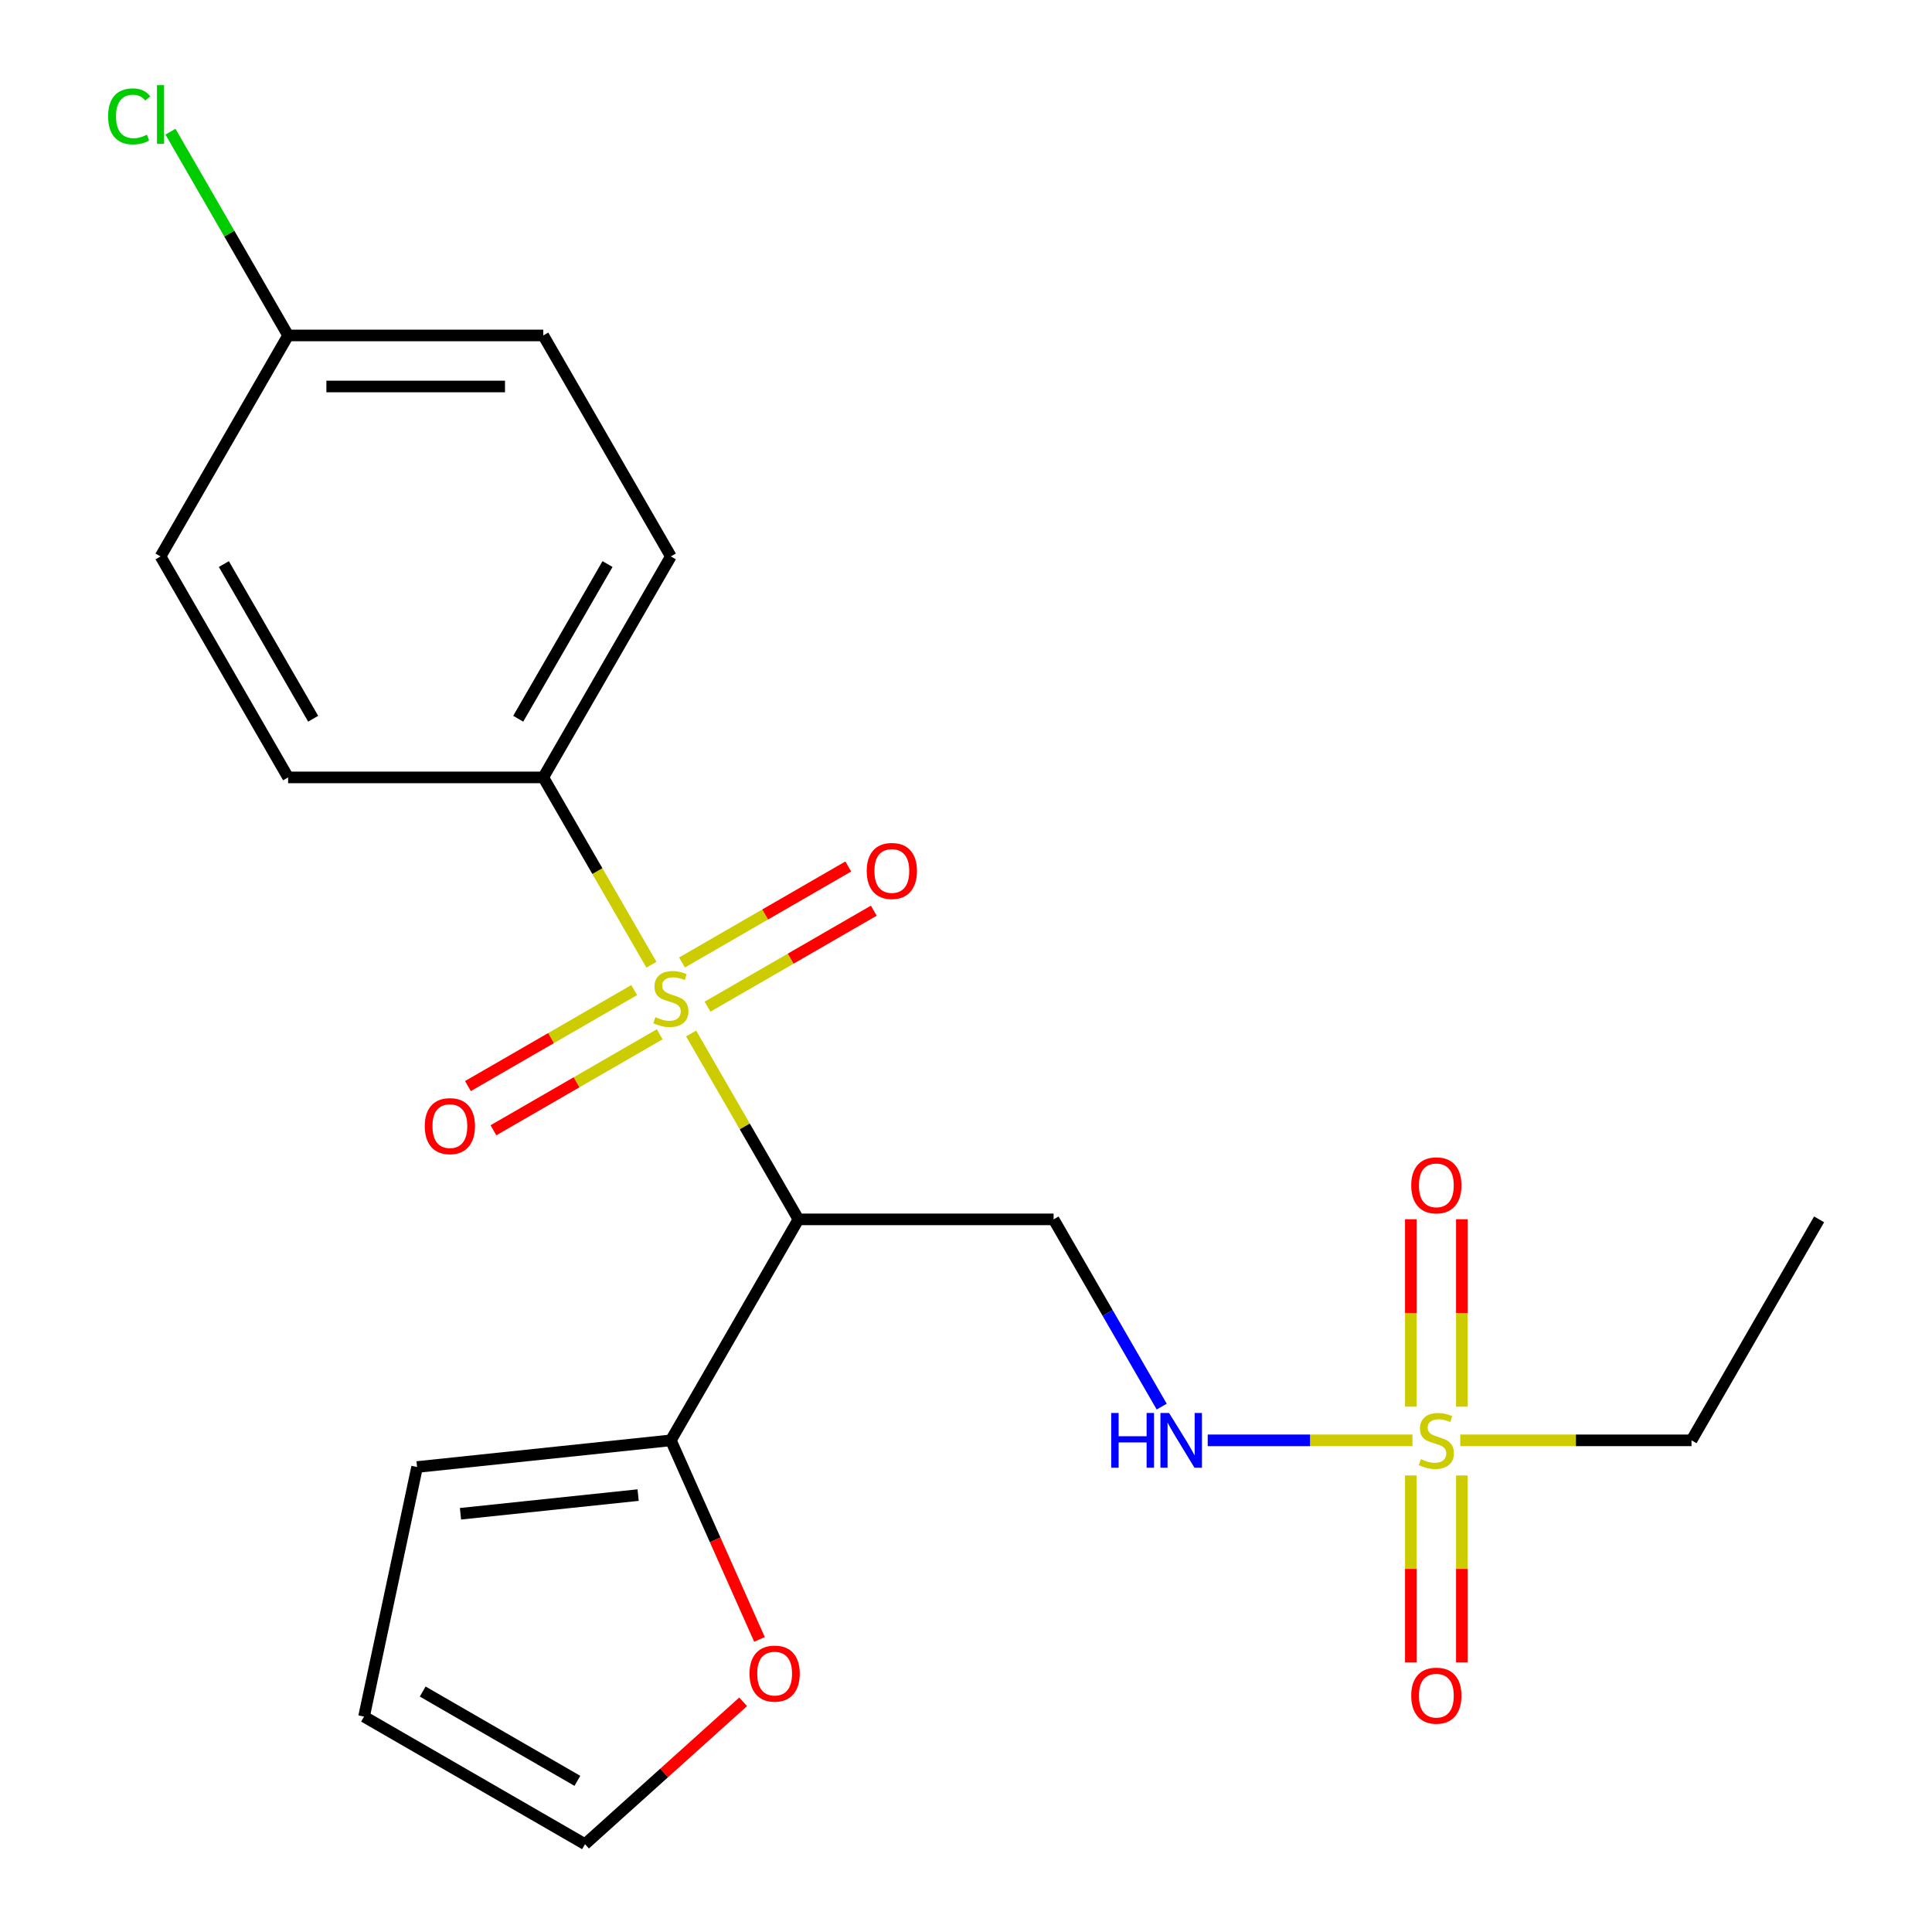 <?xml version='1.0' encoding='iso-8859-1'?>
<svg version='1.1' baseProfile='full'
              xmlns='http://www.w3.org/2000/svg'
                      xmlns:rdkit='http://www.rdkit.org/xml'
                      xmlns:xlink='http://www.w3.org/1999/xlink'
                  xml:space='preserve'
width='1000px' height='1000px' viewBox='0 0 1000 1000'>
<!-- END OF HEADER -->
<rect style='opacity:1.0;fill:#FFFFFF;stroke:none' width='1000' height='1000' x='0' y='0'> </rect>
<path class='bond-0' d='M 357.732,534.944 L 385.501,583.042' style='fill:none;fill-rule:evenodd;stroke:#CCCC00;stroke-width:6px;stroke-linecap:butt;stroke-linejoin:miter;stroke-opacity:1' />
<path class='bond-0' d='M 385.501,583.042 L 413.27,631.14' style='fill:none;fill-rule:evenodd;stroke:#000000;stroke-width:6px;stroke-linecap:butt;stroke-linejoin:miter;stroke-opacity:1' />
<path class='bond-5' d='M 337.176,499.341 L 309.187,450.863' style='fill:none;fill-rule:evenodd;stroke:#CCCC00;stroke-width:6px;stroke-linecap:butt;stroke-linejoin:miter;stroke-opacity:1' />
<path class='bond-5' d='M 309.187,450.863 L 281.198,402.385' style='fill:none;fill-rule:evenodd;stroke:#000000;stroke-width:6px;stroke-linecap:butt;stroke-linejoin:miter;stroke-opacity:1' />
<path class='bond-6' d='M 366.22,521.052 L 409.246,496.211' style='fill:none;fill-rule:evenodd;stroke:#CCCC00;stroke-width:6px;stroke-linecap:butt;stroke-linejoin:miter;stroke-opacity:1' />
<path class='bond-6' d='M 409.246,496.211 L 452.271,471.37' style='fill:none;fill-rule:evenodd;stroke:#FF0000;stroke-width:6px;stroke-linecap:butt;stroke-linejoin:miter;stroke-opacity:1' />
<path class='bond-6' d='M 353.013,498.176 L 396.038,473.335' style='fill:none;fill-rule:evenodd;stroke:#CCCC00;stroke-width:6px;stroke-linecap:butt;stroke-linejoin:miter;stroke-opacity:1' />
<path class='bond-6' d='M 396.038,473.335 L 439.064,448.494' style='fill:none;fill-rule:evenodd;stroke:#FF0000;stroke-width:6px;stroke-linecap:butt;stroke-linejoin:miter;stroke-opacity:1' />
<path class='bond-7' d='M 328.249,512.473 L 285.223,537.314' style='fill:none;fill-rule:evenodd;stroke:#CCCC00;stroke-width:6px;stroke-linecap:butt;stroke-linejoin:miter;stroke-opacity:1' />
<path class='bond-7' d='M 285.223,537.314 L 242.197,562.155' style='fill:none;fill-rule:evenodd;stroke:#FF0000;stroke-width:6px;stroke-linecap:butt;stroke-linejoin:miter;stroke-opacity:1' />
<path class='bond-7' d='M 341.456,535.349 L 298.43,560.19' style='fill:none;fill-rule:evenodd;stroke:#CCCC00;stroke-width:6px;stroke-linecap:butt;stroke-linejoin:miter;stroke-opacity:1' />
<path class='bond-7' d='M 298.43,560.19 L 255.405,585.031' style='fill:none;fill-rule:evenodd;stroke:#FF0000;stroke-width:6px;stroke-linecap:butt;stroke-linejoin:miter;stroke-opacity:1' />
<path class='bond-2' d='M 413.27,631.14 L 347.234,745.518' style='fill:none;fill-rule:evenodd;stroke:#000000;stroke-width:6px;stroke-linecap:butt;stroke-linejoin:miter;stroke-opacity:1' />
<path class='bond-3' d='M 413.27,631.14 L 545.342,631.14' style='fill:none;fill-rule:evenodd;stroke:#000000;stroke-width:6px;stroke-linecap:butt;stroke-linejoin:miter;stroke-opacity:1' />
<path class='bond-1' d='M 731.069,745.518 L 678.09,745.518' style='fill:none;fill-rule:evenodd;stroke:#CCCC00;stroke-width:6px;stroke-linecap:butt;stroke-linejoin:miter;stroke-opacity:1' />
<path class='bond-1' d='M 678.09,745.518 L 625.111,745.518' style='fill:none;fill-rule:evenodd;stroke:#0000FF;stroke-width:6px;stroke-linecap:butt;stroke-linejoin:miter;stroke-opacity:1' />
<path class='bond-8' d='M 756.658,728.096 L 756.658,679.584' style='fill:none;fill-rule:evenodd;stroke:#CCCC00;stroke-width:6px;stroke-linecap:butt;stroke-linejoin:miter;stroke-opacity:1' />
<path class='bond-8' d='M 756.658,679.584 L 756.658,631.072' style='fill:none;fill-rule:evenodd;stroke:#FF0000;stroke-width:6px;stroke-linecap:butt;stroke-linejoin:miter;stroke-opacity:1' />
<path class='bond-8' d='M 730.243,728.096 L 730.243,679.584' style='fill:none;fill-rule:evenodd;stroke:#CCCC00;stroke-width:6px;stroke-linecap:butt;stroke-linejoin:miter;stroke-opacity:1' />
<path class='bond-8' d='M 730.243,679.584 L 730.243,631.072' style='fill:none;fill-rule:evenodd;stroke:#FF0000;stroke-width:6px;stroke-linecap:butt;stroke-linejoin:miter;stroke-opacity:1' />
<path class='bond-9' d='M 730.243,763.7 L 730.243,812.061' style='fill:none;fill-rule:evenodd;stroke:#CCCC00;stroke-width:6px;stroke-linecap:butt;stroke-linejoin:miter;stroke-opacity:1' />
<path class='bond-9' d='M 730.243,812.061 L 730.243,860.423' style='fill:none;fill-rule:evenodd;stroke:#FF0000;stroke-width:6px;stroke-linecap:butt;stroke-linejoin:miter;stroke-opacity:1' />
<path class='bond-9' d='M 756.658,763.7 L 756.658,812.061' style='fill:none;fill-rule:evenodd;stroke:#CCCC00;stroke-width:6px;stroke-linecap:butt;stroke-linejoin:miter;stroke-opacity:1' />
<path class='bond-9' d='M 756.658,812.061 L 756.658,860.423' style='fill:none;fill-rule:evenodd;stroke:#FF0000;stroke-width:6px;stroke-linecap:butt;stroke-linejoin:miter;stroke-opacity:1' />
<path class='bond-16' d='M 755.832,745.518 L 815.678,745.518' style='fill:none;fill-rule:evenodd;stroke:#CCCC00;stroke-width:6px;stroke-linecap:butt;stroke-linejoin:miter;stroke-opacity:1' />
<path class='bond-16' d='M 815.678,745.518 L 875.523,745.518' style='fill:none;fill-rule:evenodd;stroke:#000000;stroke-width:6px;stroke-linecap:butt;stroke-linejoin:miter;stroke-opacity:1' />
<path class='bond-10' d='M 347.234,745.518 L 370.171,797.034' style='fill:none;fill-rule:evenodd;stroke:#000000;stroke-width:6px;stroke-linecap:butt;stroke-linejoin:miter;stroke-opacity:1' />
<path class='bond-10' d='M 370.171,797.034 L 393.107,848.55' style='fill:none;fill-rule:evenodd;stroke:#FF0000;stroke-width:6px;stroke-linecap:butt;stroke-linejoin:miter;stroke-opacity:1' />
<path class='bond-11' d='M 347.234,745.518 L 215.886,759.323' style='fill:none;fill-rule:evenodd;stroke:#000000;stroke-width:6px;stroke-linecap:butt;stroke-linejoin:miter;stroke-opacity:1' />
<path class='bond-11' d='M 330.293,773.859 L 238.349,783.522' style='fill:none;fill-rule:evenodd;stroke:#000000;stroke-width:6px;stroke-linecap:butt;stroke-linejoin:miter;stroke-opacity:1' />
<path class='bond-4' d='M 545.342,631.14 L 573.32,679.598' style='fill:none;fill-rule:evenodd;stroke:#000000;stroke-width:6px;stroke-linecap:butt;stroke-linejoin:miter;stroke-opacity:1' />
<path class='bond-4' d='M 573.32,679.598 L 601.297,728.056' style='fill:none;fill-rule:evenodd;stroke:#0000FF;stroke-width:6px;stroke-linecap:butt;stroke-linejoin:miter;stroke-opacity:1' />
<path class='bond-14' d='M 281.198,402.385 L 347.234,288.007' style='fill:none;fill-rule:evenodd;stroke:#000000;stroke-width:6px;stroke-linecap:butt;stroke-linejoin:miter;stroke-opacity:1' />
<path class='bond-14' d='M 268.228,372.021 L 314.453,291.956' style='fill:none;fill-rule:evenodd;stroke:#000000;stroke-width:6px;stroke-linecap:butt;stroke-linejoin:miter;stroke-opacity:1' />
<path class='bond-15' d='M 281.198,402.385 L 149.126,402.385' style='fill:none;fill-rule:evenodd;stroke:#000000;stroke-width:6px;stroke-linecap:butt;stroke-linejoin:miter;stroke-opacity:1' />
<path class='bond-12' d='M 384.651,880.85 L 343.728,917.698' style='fill:none;fill-rule:evenodd;stroke:#FF0000;stroke-width:6px;stroke-linecap:butt;stroke-linejoin:miter;stroke-opacity:1' />
<path class='bond-12' d='M 343.728,917.698 L 302.804,954.545' style='fill:none;fill-rule:evenodd;stroke:#000000;stroke-width:6px;stroke-linecap:butt;stroke-linejoin:miter;stroke-opacity:1' />
<path class='bond-13' d='M 215.886,759.323 L 188.426,888.509' style='fill:none;fill-rule:evenodd;stroke:#000000;stroke-width:6px;stroke-linecap:butt;stroke-linejoin:miter;stroke-opacity:1' />
<path class='bond-23' d='M 302.804,954.545 L 188.426,888.509' style='fill:none;fill-rule:evenodd;stroke:#000000;stroke-width:6px;stroke-linecap:butt;stroke-linejoin:miter;stroke-opacity:1' />
<path class='bond-23' d='M 298.855,921.764 L 218.79,875.539' style='fill:none;fill-rule:evenodd;stroke:#000000;stroke-width:6px;stroke-linecap:butt;stroke-linejoin:miter;stroke-opacity:1' />
<path class='bond-18' d='M 347.234,288.007 L 281.198,173.629' style='fill:none;fill-rule:evenodd;stroke:#000000;stroke-width:6px;stroke-linecap:butt;stroke-linejoin:miter;stroke-opacity:1' />
<path class='bond-19' d='M 149.126,402.385 L 83.09,288.007' style='fill:none;fill-rule:evenodd;stroke:#000000;stroke-width:6px;stroke-linecap:butt;stroke-linejoin:miter;stroke-opacity:1' />
<path class='bond-19' d='M 162.096,372.021 L 115.871,291.956' style='fill:none;fill-rule:evenodd;stroke:#000000;stroke-width:6px;stroke-linecap:butt;stroke-linejoin:miter;stroke-opacity:1' />
<path class='bond-21' d='M 875.523,745.518 L 941.559,631.14' style='fill:none;fill-rule:evenodd;stroke:#000000;stroke-width:6px;stroke-linecap:butt;stroke-linejoin:miter;stroke-opacity:1' />
<path class='bond-17' d='M 149.126,173.629 L 83.09,288.007' style='fill:none;fill-rule:evenodd;stroke:#000000;stroke-width:6px;stroke-linecap:butt;stroke-linejoin:miter;stroke-opacity:1' />
<path class='bond-20' d='M 149.126,173.629 L 118.679,120.893' style='fill:none;fill-rule:evenodd;stroke:#000000;stroke-width:6px;stroke-linecap:butt;stroke-linejoin:miter;stroke-opacity:1' />
<path class='bond-20' d='M 118.679,120.893 L 88.232,68.157' style='fill:none;fill-rule:evenodd;stroke:#00CC00;stroke-width:6px;stroke-linecap:butt;stroke-linejoin:miter;stroke-opacity:1' />
<path class='bond-22' d='M 149.126,173.629 L 281.198,173.629' style='fill:none;fill-rule:evenodd;stroke:#000000;stroke-width:6px;stroke-linecap:butt;stroke-linejoin:miter;stroke-opacity:1' />
<path class='bond-22' d='M 168.937,200.044 L 261.388,200.044' style='fill:none;fill-rule:evenodd;stroke:#000000;stroke-width:6px;stroke-linecap:butt;stroke-linejoin:miter;stroke-opacity:1' />
<path  class='atom-0' d='M 339.234 526.483
Q 339.554 526.603, 340.874 527.163
Q 342.194 527.723, 343.634 528.083
Q 345.114 528.403, 346.554 528.403
Q 349.234 528.403, 350.794 527.123
Q 352.354 525.803, 352.354 523.523
Q 352.354 521.963, 351.554 521.003
Q 350.794 520.043, 349.594 519.523
Q 348.394 519.003, 346.394 518.403
Q 343.874 517.643, 342.354 516.923
Q 340.874 516.203, 339.794 514.683
Q 338.754 513.163, 338.754 510.603
Q 338.754 507.043, 341.154 504.843
Q 343.594 502.643, 348.394 502.643
Q 351.674 502.643, 355.394 504.203
L 354.474 507.283
Q 351.074 505.883, 348.514 505.883
Q 345.754 505.883, 344.234 507.043
Q 342.714 508.163, 342.754 510.123
Q 342.754 511.643, 343.514 512.563
Q 344.314 513.483, 345.434 514.003
Q 346.594 514.523, 348.514 515.123
Q 351.074 515.923, 352.594 516.723
Q 354.114 517.523, 355.194 519.163
Q 356.314 520.763, 356.314 523.523
Q 356.314 527.443, 353.674 529.563
Q 351.074 531.643, 346.714 531.643
Q 344.194 531.643, 342.274 531.083
Q 340.394 530.563, 338.154 529.643
L 339.234 526.483
' fill='#CCCC00'/>
<path  class='atom-2' d='M 735.451 755.238
Q 735.771 755.358, 737.091 755.918
Q 738.411 756.478, 739.851 756.838
Q 741.331 757.158, 742.771 757.158
Q 745.451 757.158, 747.011 755.878
Q 748.571 754.558, 748.571 752.278
Q 748.571 750.718, 747.771 749.758
Q 747.011 748.798, 745.811 748.278
Q 744.611 747.758, 742.611 747.158
Q 740.091 746.398, 738.571 745.678
Q 737.091 744.958, 736.011 743.438
Q 734.971 741.918, 734.971 739.358
Q 734.971 735.798, 737.371 733.598
Q 739.811 731.398, 744.611 731.398
Q 747.891 731.398, 751.611 732.958
L 750.691 736.038
Q 747.291 734.638, 744.731 734.638
Q 741.971 734.638, 740.451 735.798
Q 738.931 736.918, 738.971 738.878
Q 738.971 740.398, 739.731 741.318
Q 740.531 742.238, 741.651 742.758
Q 742.811 743.278, 744.731 743.878
Q 747.291 744.678, 748.811 745.478
Q 750.331 746.278, 751.411 747.918
Q 752.531 749.518, 752.531 752.278
Q 752.531 756.198, 749.891 758.318
Q 747.291 760.398, 742.931 760.398
Q 740.411 760.398, 738.491 759.838
Q 736.611 759.318, 734.371 758.398
L 735.451 755.238
' fill='#CCCC00'/>
<path  class='atom-5' d='M 575.159 731.358
L 578.999 731.358
L 578.999 743.398
L 593.479 743.398
L 593.479 731.358
L 597.319 731.358
L 597.319 759.678
L 593.479 759.678
L 593.479 746.598
L 578.999 746.598
L 578.999 759.678
L 575.159 759.678
L 575.159 731.358
' fill='#0000FF'/>
<path  class='atom-5' d='M 605.119 731.358
L 614.399 746.358
Q 615.319 747.838, 616.799 750.518
Q 618.279 753.198, 618.359 753.358
L 618.359 731.358
L 622.119 731.358
L 622.119 759.678
L 618.239 759.678
L 608.279 743.278
Q 607.119 741.358, 605.879 739.158
Q 604.679 736.958, 604.319 736.278
L 604.319 759.678
L 600.639 759.678
L 600.639 731.358
L 605.119 731.358
' fill='#0000FF'/>
<path  class='atom-7' d='M 448.612 450.807
Q 448.612 444.007, 451.972 440.207
Q 455.332 436.407, 461.612 436.407
Q 467.892 436.407, 471.252 440.207
Q 474.612 444.007, 474.612 450.807
Q 474.612 457.687, 471.212 461.607
Q 467.812 465.487, 461.612 465.487
Q 455.372 465.487, 451.972 461.607
Q 448.612 457.727, 448.612 450.807
M 461.612 462.287
Q 465.932 462.287, 468.252 459.407
Q 470.612 456.487, 470.612 450.807
Q 470.612 445.247, 468.252 442.447
Q 465.932 439.607, 461.612 439.607
Q 457.292 439.607, 454.932 442.407
Q 452.612 445.207, 452.612 450.807
Q 452.612 456.527, 454.932 459.407
Q 457.292 462.287, 461.612 462.287
' fill='#FF0000'/>
<path  class='atom-8' d='M 219.857 582.879
Q 219.857 576.079, 223.217 572.279
Q 226.577 568.479, 232.857 568.479
Q 239.137 568.479, 242.497 572.279
Q 245.857 576.079, 245.857 582.879
Q 245.857 589.759, 242.457 593.679
Q 239.057 597.559, 232.857 597.559
Q 226.617 597.559, 223.217 593.679
Q 219.857 589.799, 219.857 582.879
M 232.857 594.359
Q 237.177 594.359, 239.497 591.479
Q 241.857 588.559, 241.857 582.879
Q 241.857 577.319, 239.497 574.519
Q 237.177 571.679, 232.857 571.679
Q 228.537 571.679, 226.177 574.479
Q 223.857 577.279, 223.857 582.879
Q 223.857 588.599, 226.177 591.479
Q 228.537 594.359, 232.857 594.359
' fill='#FF0000'/>
<path  class='atom-9' d='M 730.451 613.526
Q 730.451 606.726, 733.811 602.926
Q 737.171 599.126, 743.451 599.126
Q 749.731 599.126, 753.091 602.926
Q 756.451 606.726, 756.451 613.526
Q 756.451 620.406, 753.051 624.326
Q 749.651 628.206, 743.451 628.206
Q 737.211 628.206, 733.811 624.326
Q 730.451 620.446, 730.451 613.526
M 743.451 625.006
Q 747.771 625.006, 750.091 622.126
Q 752.451 619.206, 752.451 613.526
Q 752.451 607.966, 750.091 605.166
Q 747.771 602.326, 743.451 602.326
Q 739.131 602.326, 736.771 605.126
Q 734.451 607.926, 734.451 613.526
Q 734.451 619.246, 736.771 622.126
Q 739.131 625.006, 743.451 625.006
' fill='#FF0000'/>
<path  class='atom-10' d='M 730.451 877.67
Q 730.451 870.87, 733.811 867.07
Q 737.171 863.27, 743.451 863.27
Q 749.731 863.27, 753.091 867.07
Q 756.451 870.87, 756.451 877.67
Q 756.451 884.55, 753.051 888.47
Q 749.651 892.35, 743.451 892.35
Q 737.211 892.35, 733.811 888.47
Q 730.451 884.59, 730.451 877.67
M 743.451 889.15
Q 747.771 889.15, 750.091 886.27
Q 752.451 883.35, 752.451 877.67
Q 752.451 872.11, 750.091 869.31
Q 747.771 866.47, 743.451 866.47
Q 739.131 866.47, 736.771 869.27
Q 734.451 872.07, 734.451 877.67
Q 734.451 883.39, 736.771 886.27
Q 739.131 889.15, 743.451 889.15
' fill='#FF0000'/>
<path  class='atom-11' d='M 387.953 866.252
Q 387.953 859.452, 391.313 855.652
Q 394.673 851.852, 400.953 851.852
Q 407.233 851.852, 410.593 855.652
Q 413.953 859.452, 413.953 866.252
Q 413.953 873.132, 410.553 877.052
Q 407.153 880.932, 400.953 880.932
Q 394.713 880.932, 391.313 877.052
Q 387.953 873.172, 387.953 866.252
M 400.953 877.732
Q 405.273 877.732, 407.593 874.852
Q 409.953 871.932, 409.953 866.252
Q 409.953 860.692, 407.593 857.892
Q 405.273 855.052, 400.953 855.052
Q 396.633 855.052, 394.273 857.852
Q 391.953 860.652, 391.953 866.252
Q 391.953 871.972, 394.273 874.852
Q 396.633 877.732, 400.953 877.732
' fill='#FF0000'/>
<path  class='atom-21' d='M 55.97 60.231
Q 55.97 53.191, 59.25 49.511
Q 62.57 45.791, 68.85 45.791
Q 74.69 45.791, 77.81 49.911
L 75.17 52.071
Q 72.89 49.071, 68.85 49.071
Q 64.57 49.071, 62.29 51.951
Q 60.05 54.791, 60.05 60.231
Q 60.05 65.831, 62.37 68.711
Q 64.73 71.591, 69.29 71.591
Q 72.41 71.591, 76.05 69.711
L 77.17 72.711
Q 75.69 73.671, 73.45 74.231
Q 71.21 74.791, 68.73 74.791
Q 62.57 74.791, 59.25 71.031
Q 55.97 67.271, 55.97 60.231
' fill='#00CC00'/>
<path  class='atom-21' d='M 81.25 44.071
L 84.93 44.071
L 84.93 74.431
L 81.25 74.431
L 81.25 44.071
' fill='#00CC00'/>
</svg>

